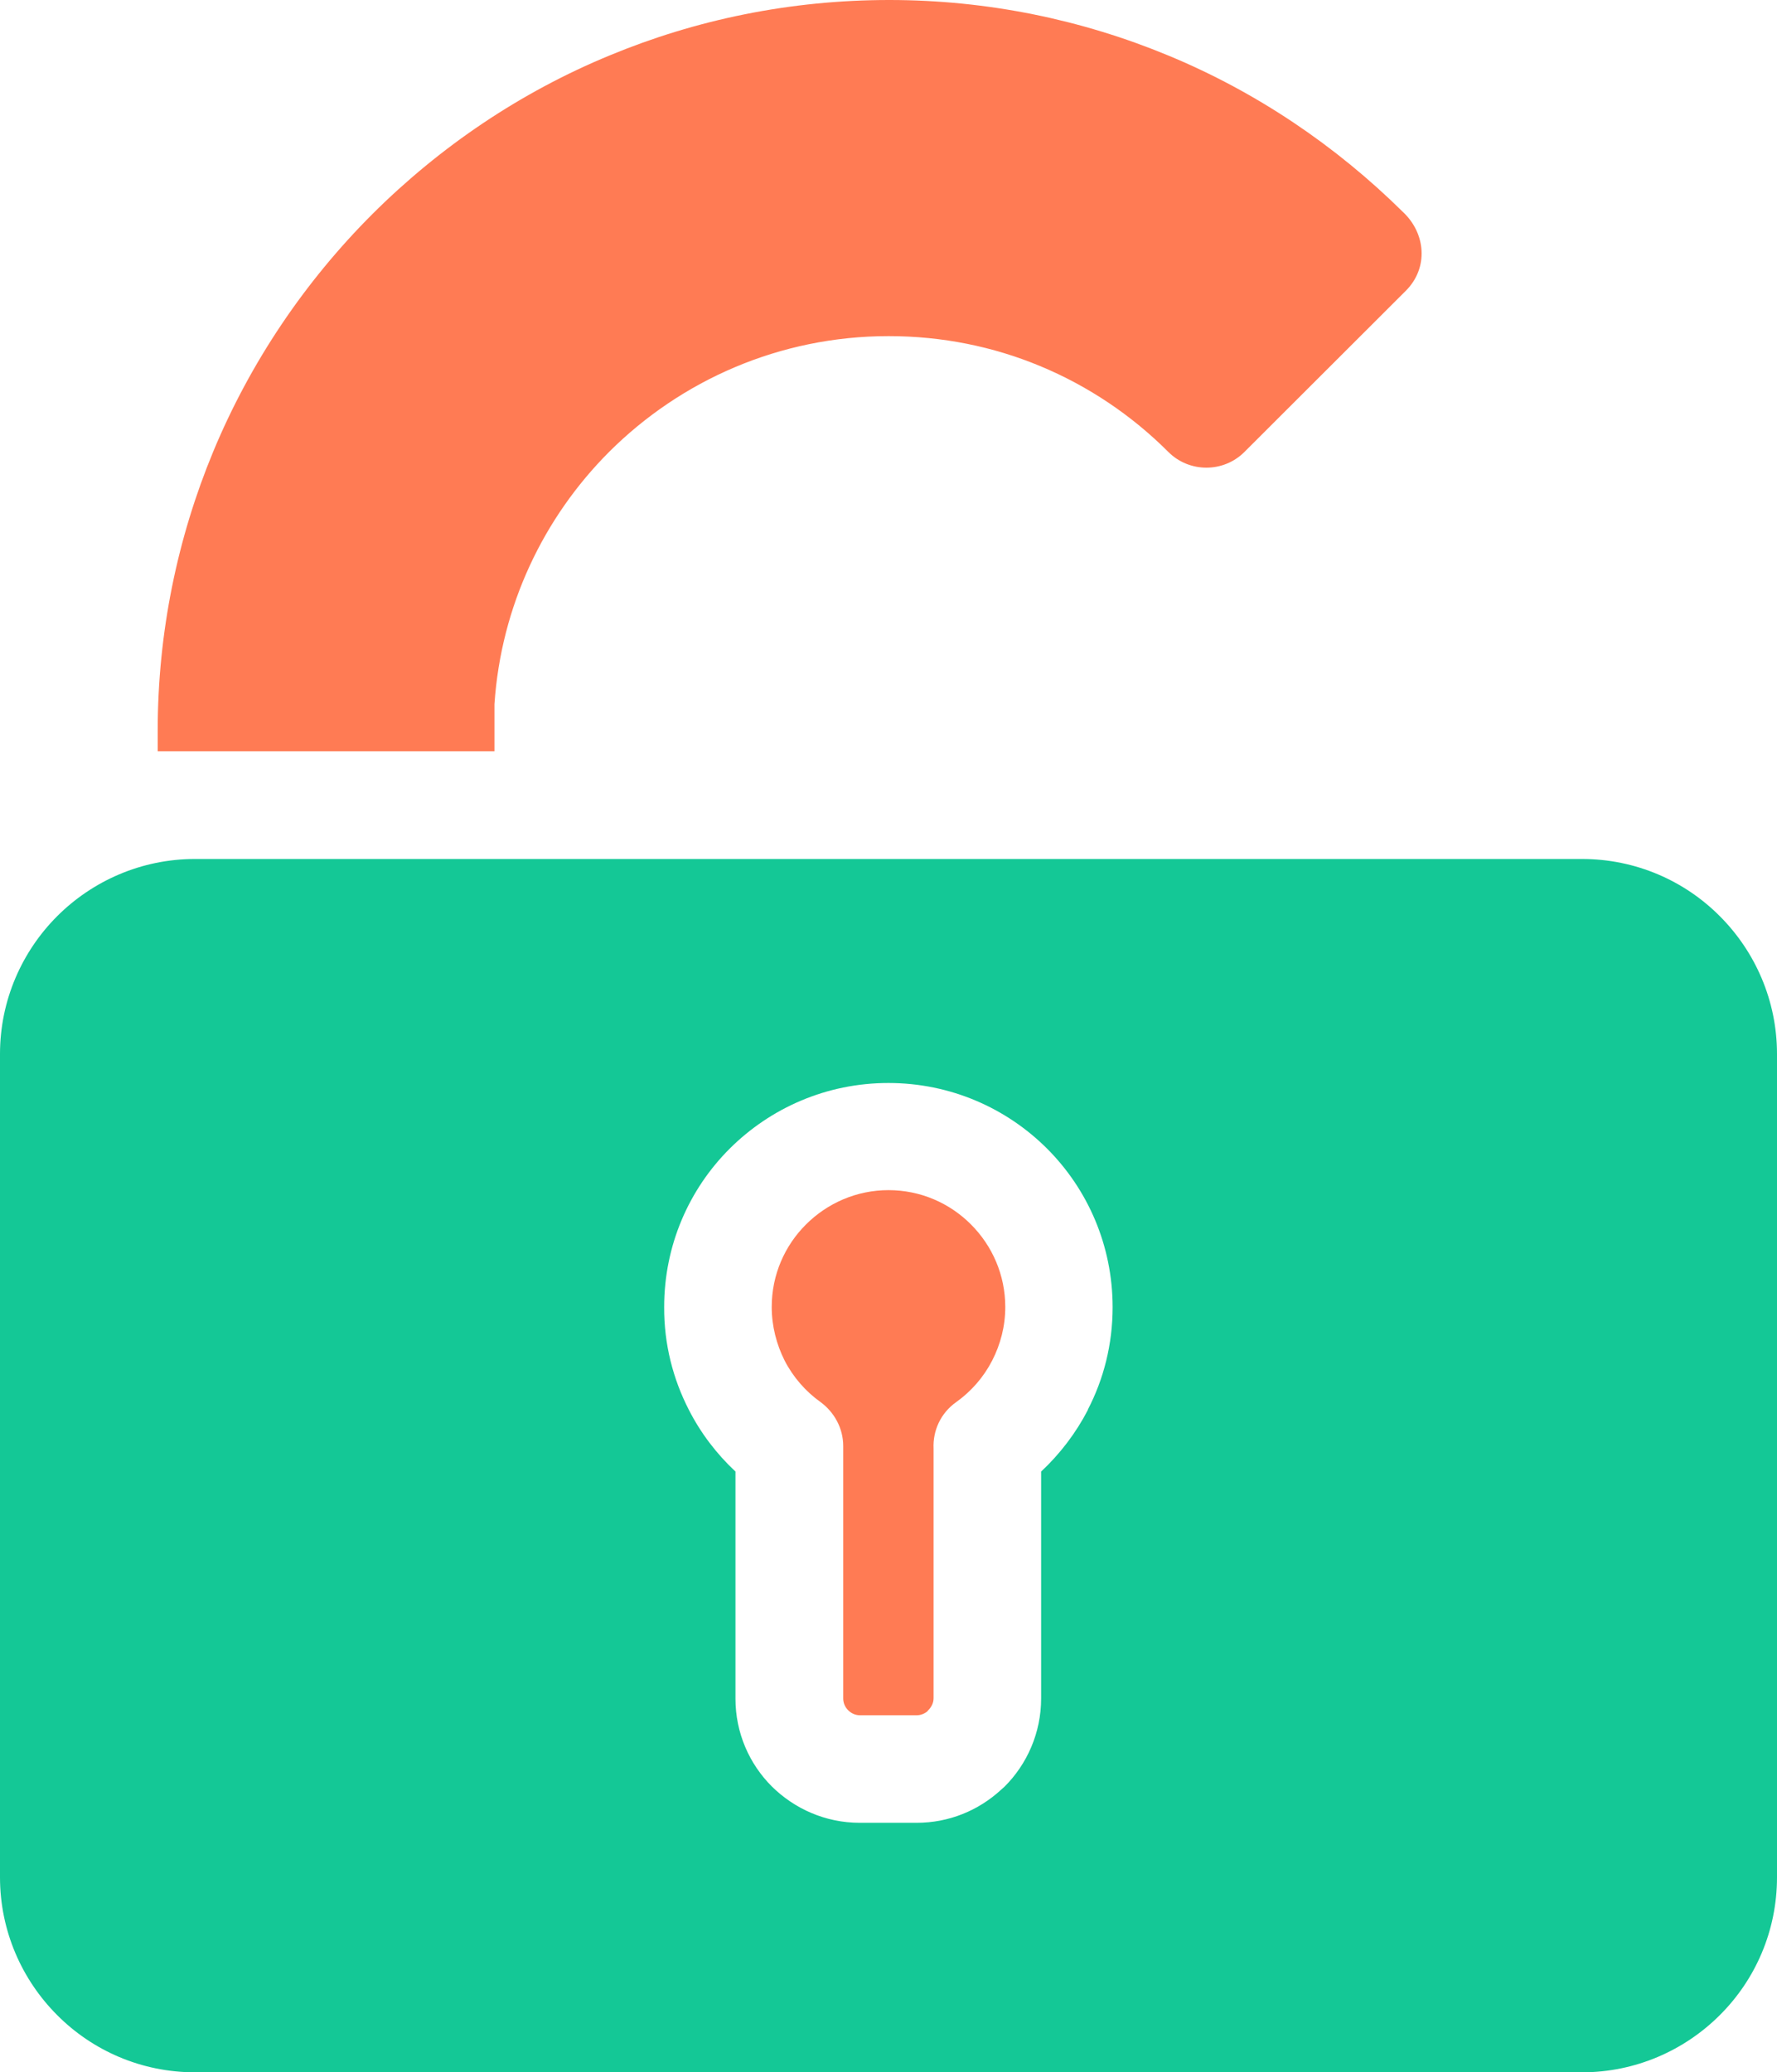 <?xml version="1.0" encoding="UTF-8"?>
<svg id="Layer_3" data-name="Layer 3" xmlns="http://www.w3.org/2000/svg" viewBox="0 0 85.75 100">
  <defs>
    <style>
      .cls-1 {
        fill: #ff7b54;
      }

      .cls-1, .cls-2 {
        fill-rule: evenodd;
      }

      .cls-2 {
        fill: #14c896;
      }
    </style>
  </defs>
  <g id="Layer_1" data-name="Layer 1">
    <g>
      <path class="cls-1" d="M7.61,36.25v-.98c0-4.77.96-9.33,2.68-13.48,1.79-4.31,4.42-8.2,7.68-11.46,3.26-3.25,7.14-5.88,11.46-7.66C33.58.95,38.13,0,42.91,0,47.68,0,52.23.96,56.38,2.68c4.25,1.76,8.08,4.35,11.31,7.54,1.12,1.04,1.25,2.71.15,3.81l-7.79,7.78c-1.01,1.01-2.66,1.01-3.67,0-1.76-1.76-3.86-3.18-6.2-4.15-2.24-.93-4.7-1.44-7.3-1.44-5.26,0-10.03,2.14-13.48,5.58-3.16,3.16-5.22,7.43-5.54,12.18v2.27H7.61Z"/>
      <g>
        <path class="cls-2" d="M82.99,44.21c-1.7-1.71-4.06-2.76-6.65-2.76H9.41c-2.59,0-4.95,1.06-6.65,2.76-1.7,1.7-2.76,4.06-2.76,6.65v39.73c0,2.59,1.06,4.95,2.76,6.65,1.7,1.71,4.06,2.76,6.65,2.76h66.93c2.59,0,4.95-1.06,6.65-2.76,1.71-1.7,2.76-4.06,2.76-6.65v-39.73c0-2.59-1.06-4.95-2.76-6.65ZM52.5,68.03c-.58,1.12-1.35,2.13-2.26,2.98v10.95c0,1.66-.68,3.17-1.76,4.25l-.19.17c-1.07.98-2.49,1.58-4.06,1.58h-2.74c-1.66,0-3.16-.68-4.25-1.76-1.08-1.08-1.75-2.58-1.75-4.23v-10.96c-.91-.85-1.68-1.86-2.25-2.98-.76-1.48-1.2-3.16-1.19-4.96,0-2.99,1.21-5.7,3.17-7.65,1.96-1.95,4.66-3.16,7.65-3.16,2.99,0,5.7,1.21,7.66,3.17,1.95,1.95,3.16,4.66,3.16,7.65,0,1.79-.43,3.47-1.2,4.95Z"/>
        <path class="cls-1" d="M42.88,57.43c-1.55,0-2.96.63-3.99,1.66-1.02,1.02-1.65,2.42-1.65,3.98,0,.92.23,1.8.62,2.58.41.8,1.02,1.5,1.74,2.01.65.48,1.09,1.25,1.09,2.12v12.18c0,.22.09.42.24.57.15.15.35.24.57.24h2.74c.18,0,.36-.07.5-.18l.06-.07c.15-.15.25-.35.25-.57v-12.05c-.04-.86.34-1.71,1.09-2.24.73-.52,1.33-1.21,1.74-2.01.4-.78.63-1.65.63-2.58,0-1.55-.63-2.96-1.66-3.99-1.02-1.02-2.42-1.65-3.98-1.65Z"/>
      </g>
    </g>
  </g>
</svg>